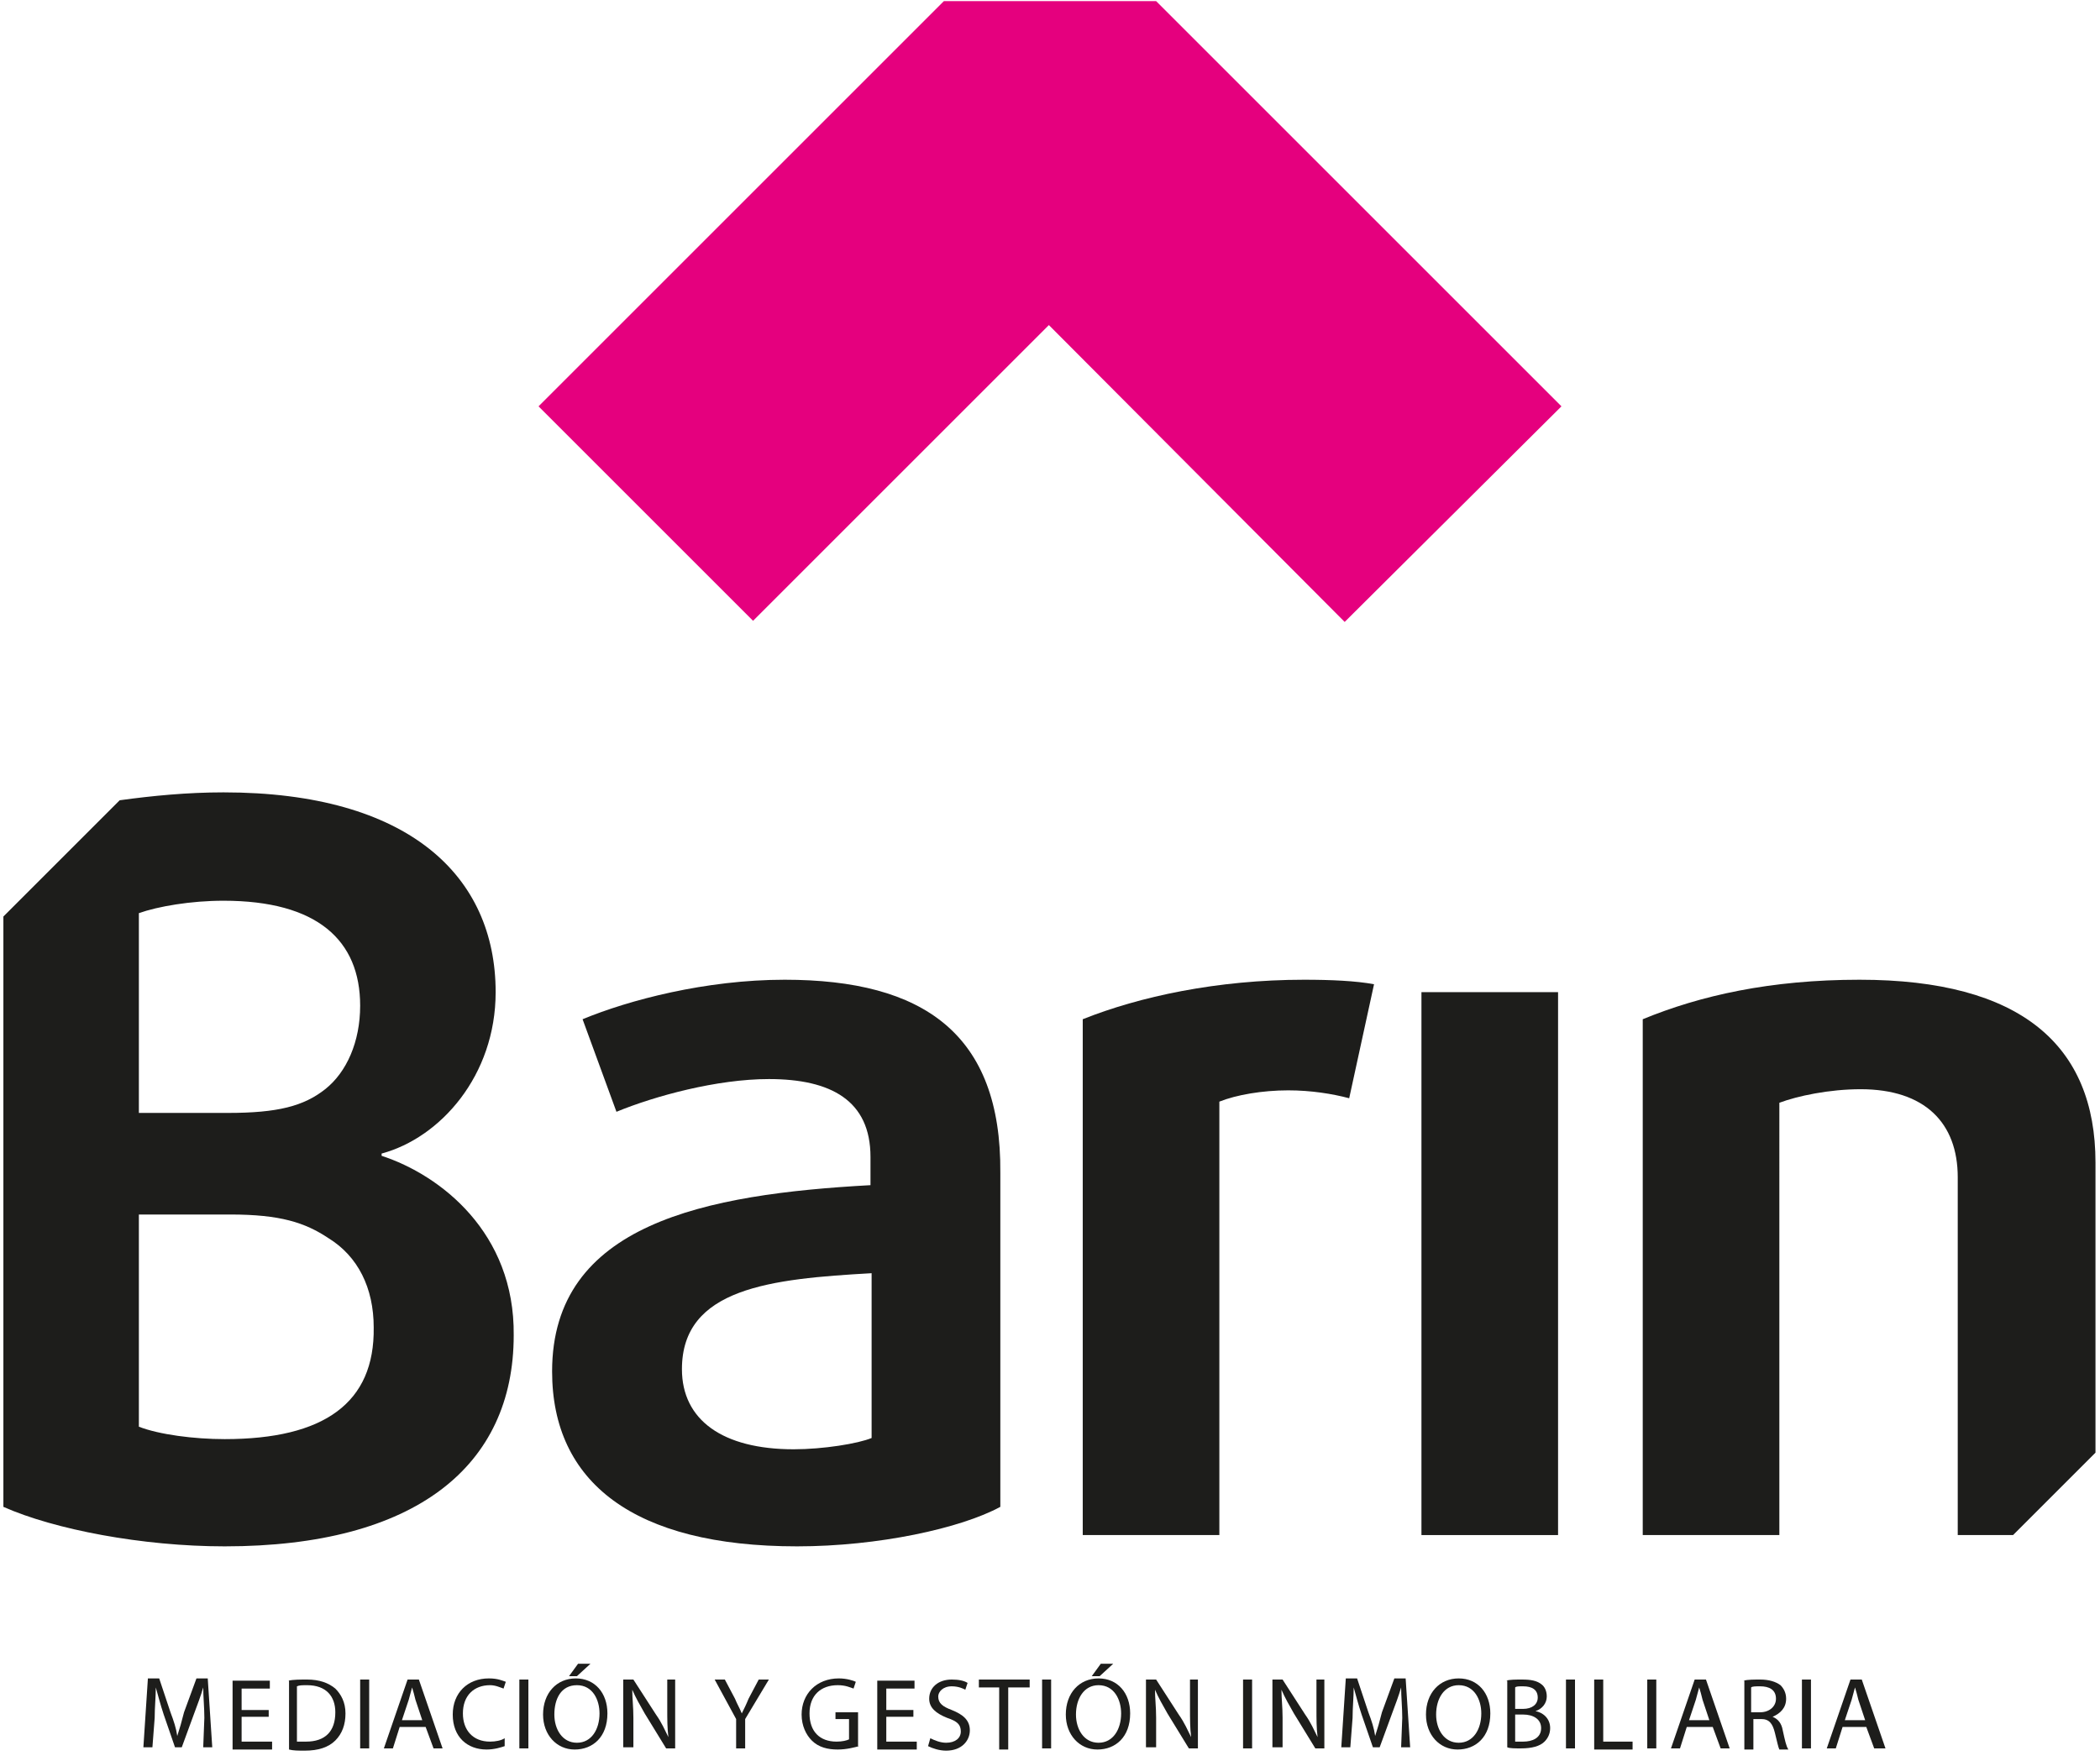 <?xml version="1.0" encoding="utf-8"?>
<!-- Generator: Adobe Illustrator 23.0.4, SVG Export Plug-In . SVG Version: 6.00 Build 0)  -->
<svg version="1.1" id="Capa_1" xmlns="http://www.w3.org/2000/svg" xmlns:xlink="http://www.w3.org/1999/xlink" x="0px" y="0px"
	 viewBox="0 0 186 156" style="enable-background:new 0 0 186 156;" xml:space="preserve">
<style type="text/css">
	.st0{fill:#1D1D1B;}
	.st1{fill:#E5007E;}
</style>
<g>
	<g>
		<path class="st0" d="M18.1,152.2c0-0.9-0.1-1.9-0.1-2.7h0c-0.2,0.7-0.5,1.5-0.8,2.3l-1.1,3h-0.6l-1-2.9c-0.3-0.9-0.5-1.7-0.7-2.4
			h0c0,0.8-0.1,1.8-0.1,2.7l-0.2,2.6h-0.8l0.4-6.1h1l1,3c0.3,0.8,0.5,1.4,0.6,2.1h0c0.2-0.6,0.4-1.3,0.6-2.1l1.1-3h1l0.4,6.1h-0.8
			L18.1,152.2z"/>
		<path class="st0" d="M23.8,152.1h-2.4v2.2h2.7v0.7h-3.5v-6.1h3.3v0.7h-2.5v1.9h2.4V152.1z"/>
		<path class="st0" d="M25.5,148.9c0.5-0.1,1.1-0.1,1.7-0.1c1.1,0,1.9,0.3,2.5,0.8c0.5,0.5,0.9,1.2,0.9,2.2c0,1-0.3,1.8-0.9,2.4
			c-0.6,0.6-1.5,0.9-2.7,0.9c-0.6,0-1,0-1.4-0.1V148.9z M26.3,154.3c0.2,0,0.5,0,0.8,0c1.7,0,2.6-0.9,2.6-2.6c0-1.4-0.8-2.4-2.5-2.4
			c-0.4,0-0.7,0-0.9,0.1V154.3z"/>
		<path class="st0" d="M32.7,148.8v6.1h-0.8v-6.1H32.7z"/>
		<path class="st0" d="M35.4,153l-0.6,1.9H34l2.1-6.1h1l2.1,6.1h-0.8l-0.7-1.9H35.4z M37.4,152.4l-0.6-1.8c-0.1-0.4-0.2-0.8-0.3-1.1
			h0c-0.1,0.4-0.2,0.7-0.3,1.1l-0.6,1.8H37.4z"/>
		<path class="st0" d="M44.7,154.7c-0.3,0.1-0.9,0.3-1.6,0.3c-1.7,0-3-1.1-3-3.1c0-1.9,1.3-3.2,3.2-3.2c0.8,0,1.2,0.2,1.5,0.3
			l-0.2,0.6c-0.3-0.1-0.7-0.3-1.2-0.3c-1.4,0-2.4,0.9-2.4,2.5c0,1.5,0.9,2.5,2.4,2.5c0.5,0,1-0.1,1.3-0.3L44.7,154.7z"/>
		<path class="st0" d="M46.8,148.8v6.1H46v-6.1H46.8z"/>
		<path class="st0" d="M53.8,151.8c0,2.1-1.3,3.2-2.9,3.2c-1.6,0-2.8-1.3-2.8-3.1c0-1.9,1.2-3.2,2.9-3.2
			C52.7,148.7,53.8,150,53.8,151.8z M49.1,151.9c0,1.3,0.7,2.5,2,2.5c1.3,0,2-1.2,2-2.6c0-1.2-0.6-2.5-2-2.5
			C49.7,149.3,49.1,150.5,49.1,151.9z M52.3,147.4l-1.2,1.1h-0.7l0.8-1.1H52.3z"/>
		<path class="st0" d="M55.2,154.9v-6.1h0.9l2,3.1c0.5,0.7,0.8,1.4,1.1,2l0,0c-0.1-0.8-0.1-1.6-0.1-2.5v-2.6h0.7v6.1H59l-1.9-3.1
			c-0.4-0.7-0.8-1.4-1.1-2.1l0,0c0,0.8,0.1,1.5,0.1,2.5v2.6H55.2z"/>
		<path class="st0" d="M65.2,154.9v-2.6l-1.9-3.5h0.9l0.9,1.7c0.2,0.5,0.4,0.8,0.6,1.3h0c0.2-0.4,0.4-0.8,0.6-1.3l0.9-1.7h0.9
			l-2.1,3.5v2.6H65.2z"/>
		<path class="st0" d="M76.1,154.7c-0.4,0.1-1.1,0.3-1.9,0.3c-0.9,0-1.7-0.2-2.3-0.8c-0.5-0.5-0.9-1.3-0.9-2.3
			c0-1.8,1.3-3.2,3.3-3.2c0.7,0,1.3,0.2,1.5,0.3l-0.2,0.6c-0.3-0.1-0.7-0.3-1.4-0.3c-1.5,0-2.5,0.9-2.5,2.5c0,1.6,0.9,2.5,2.4,2.5
			c0.5,0,0.9-0.1,1.1-0.2v-1.8h-1.2v-0.6h2V154.7z"/>
		<path class="st0" d="M80.9,152.1h-2.4v2.2h2.7v0.7h-3.5v-6.1H81v0.7h-2.5v1.9h2.4V152.1z"/>
		<path class="st0" d="M82.4,154c0.4,0.2,0.9,0.4,1.4,0.4c0.8,0,1.3-0.4,1.3-1c0-0.6-0.3-0.9-1.2-1.2c-1-0.4-1.6-0.9-1.6-1.7
			c0-1,0.8-1.7,2-1.7c0.6,0,1.1,0.1,1.4,0.3l-0.2,0.6c-0.2-0.1-0.6-0.3-1.2-0.3c-0.8,0-1.2,0.5-1.2,0.9c0,0.6,0.4,0.9,1.2,1.2
			c1,0.4,1.6,0.9,1.6,1.8c0,0.9-0.7,1.8-2.1,1.8c-0.6,0-1.2-0.2-1.6-0.4L82.4,154z"/>
		<path class="st0" d="M88.6,149.5h-1.9v-0.7h4.5v0.7h-1.9v5.5h-0.8V149.5z"/>
		<path class="st0" d="M93.1,148.8v6.1h-0.8v-6.1H93.1z"/>
		<path class="st0" d="M100.1,151.8c0,2.1-1.3,3.2-2.9,3.2c-1.6,0-2.8-1.3-2.8-3.1c0-1.9,1.2-3.2,2.9-3.2
			C99,148.7,100.1,150,100.1,151.8z M95.3,151.9c0,1.3,0.7,2.5,2,2.5c1.3,0,2-1.2,2-2.6c0-1.2-0.6-2.5-2-2.5
			C96,149.3,95.3,150.5,95.3,151.9z M98.6,147.4l-1.2,1.1h-0.7l0.8-1.1H98.6z"/>
		<path class="st0" d="M101.5,154.9v-6.1h0.9l2,3.1c0.5,0.7,0.8,1.4,1.1,2l0,0c-0.1-0.8-0.1-1.6-0.1-2.5v-2.6h0.7v6.1h-0.8l-1.9-3.1
			c-0.4-0.7-0.8-1.4-1.1-2.1l0,0c0,0.8,0.1,1.5,0.1,2.5v2.6H101.5z"/>
		<path class="st0" d="M110.9,148.8v6.1h-0.8v-6.1H110.9z"/>
		<path class="st0" d="M112.7,154.9v-6.1h0.9l2,3.1c0.5,0.7,0.8,1.4,1.1,2l0,0c-0.1-0.8-0.1-1.6-0.1-2.5v-2.6h0.7v6.1h-0.8l-1.9-3.1
			c-0.4-0.7-0.8-1.4-1.1-2.1l0,0c0,0.8,0.1,1.5,0.1,2.5v2.6H112.7z"/>
		<path class="st0" d="M124.2,152.2c0-0.9-0.1-1.9-0.1-2.7h0c-0.2,0.7-0.5,1.5-0.8,2.3l-1.1,3h-0.6l-1-2.9c-0.3-0.9-0.5-1.7-0.7-2.4
			h0c0,0.8-0.1,1.8-0.1,2.7l-0.2,2.6h-0.8l0.4-6.1h1l1,3c0.3,0.8,0.5,1.4,0.6,2.1h0c0.2-0.6,0.4-1.3,0.6-2.1l1.1-3h1l0.4,6.1h-0.8
			L124.2,152.2z"/>
		<path class="st0" d="M132,151.8c0,2.1-1.3,3.2-2.9,3.2c-1.6,0-2.8-1.3-2.8-3.1c0-1.9,1.2-3.2,2.9-3.2
			C130.9,148.7,132,150,132,151.8z M127.2,151.9c0,1.3,0.7,2.5,2,2.5c1.3,0,2-1.2,2-2.6c0-1.2-0.6-2.5-2-2.5
			C127.9,149.3,127.2,150.5,127.2,151.9z"/>
		<path class="st0" d="M133.4,148.9c0.3-0.1,0.9-0.1,1.4-0.1c0.8,0,1.3,0.1,1.7,0.4c0.3,0.2,0.5,0.6,0.5,1.1c0,0.6-0.4,1.1-1,1.3v0
			c0.6,0.1,1.3,0.6,1.3,1.5c0,0.5-0.2,0.9-0.5,1.2c-0.4,0.4-1.1,0.6-2.1,0.6c-0.5,0-1,0-1.2-0.1V148.9z M134.2,151.4h0.7
			c0.8,0,1.3-0.4,1.3-1c0-0.7-0.5-1-1.3-1c-0.4,0-0.6,0-0.7,0.1V151.4z M134.2,154.3c0.2,0,0.4,0,0.7,0c0.8,0,1.6-0.3,1.6-1.2
			c0-0.8-0.7-1.2-1.6-1.2h-0.7V154.3z"/>
		<path class="st0" d="M139.5,148.8v6.1h-0.8v-6.1H139.5z"/>
		<path class="st0" d="M141.2,148.8h0.8v5.5h2.6v0.7h-3.4V148.8z"/>
		<path class="st0" d="M146.7,148.8v6.1h-0.8v-6.1H146.7z"/>
		<path class="st0" d="M149.4,153l-0.6,1.9h-0.8l2.1-6.1h1l2.1,6.1h-0.8l-0.7-1.9H149.4z M151.4,152.4l-0.6-1.8
			c-0.1-0.4-0.2-0.8-0.3-1.1h0c-0.1,0.4-0.2,0.7-0.3,1.1l-0.6,1.8H151.4z"/>
		<path class="st0" d="M154.4,148.9c0.4-0.1,1-0.1,1.5-0.1c0.8,0,1.4,0.2,1.8,0.5c0.3,0.3,0.5,0.7,0.5,1.2c0,0.8-0.5,1.3-1.2,1.6v0
			c0.5,0.2,0.8,0.6,0.9,1.2c0.2,0.9,0.3,1.4,0.5,1.7h-0.8c-0.1-0.2-0.2-0.7-0.4-1.5c-0.2-0.8-0.5-1.2-1.2-1.2h-0.7v2.7h-0.8V148.9z
			 M155.1,151.7h0.8c0.8,0,1.4-0.5,1.4-1.2c0-0.8-0.6-1.1-1.4-1.1c-0.4,0-0.7,0-0.8,0.1V151.7z"/>
		<path class="st0" d="M160.4,148.8v6.1h-0.8v-6.1H160.4z"/>
		<path class="st0" d="M163.2,153l-0.6,1.9h-0.8l2.1-6.1h1l2.1,6.1H166l-0.7-1.9H163.2z M165.2,152.4l-0.6-1.8
			c-0.1-0.4-0.2-0.8-0.3-1.1h0c-0.1,0.4-0.2,0.7-0.3,1.1l-0.6,1.8H165.2z"/>
	</g>
</g>
<polygon class="st1" points="92.9,28.8 119.1,55.1 138.3,36 102.4,0.1 83.6,0.1 47.7,36 66.7,55 "/>
<g>
	<path class="st0" d="M33.8,102.4v-0.2c5.2-1.4,10.1-6.9,10.1-14.3c0-10.3-7.7-17.7-24.1-17.7c-3.2,0-6.3,0.3-9.2,0.7L0.3,81.2v52.3
		c4.5,2,12.3,3.5,19.6,3.5c16.9,0,25.6-7.1,25.6-18.7C45.6,109.2,39,104.1,33.8,102.4z M12.3,80.9c1.7-0.6,4.6-1.1,7.5-1.1
		c8.3,0,12.1,3.5,12.1,9.3c0,3.2-1.2,5.9-3.1,7.4c-1.9,1.5-4.2,2.1-8.6,2.1h-7.9V80.9z M19.9,127.5c-2.7,0-5.8-0.4-7.6-1.1v-18.8
		h8.1c4.4,0,6.6,0.7,8.7,2.1c2.6,1.6,4,4.4,4,7.9C33.2,124.3,28.7,127.5,19.9,127.5z"/>
	<path class="st0" d="M95.9,90.3V136h12.1V97.6c1.5-0.6,3.8-1,6.1-1c2,0,3.9,0.3,5.4,0.7l2.2-10.1c-1.6-0.3-3.8-0.4-6.2-0.4
		C107.8,86.8,100.9,88.3,95.9,90.3z"/>
	<path class="st0" d="M69.5,86.8c-7,0-13.8,1.8-17.9,3.5l3,8.2c3.4-1.4,8.9-2.9,13.5-2.9c5.5,0,9,1.9,9,6.9v2.5
		c-14.6,0.8-28.2,3.4-28.2,16.5c0,9.8,7.2,15.5,21.7,15.5c7.2,0,14.5-1.6,18-3.5v-29.6C88.7,91.6,81.8,86.8,69.5,86.8z M77.2,127.4
		c-1.2,0.5-4.3,1-6.9,1c-6.3,0-9.9-2.6-9.9-7.1c0-7.2,7.9-8,16.8-8.5V127.4z"/>
	<path class="st0" d="M173.4,104.3V136h4.9l7.3-7.3V103c0-10.4-6.6-16.2-20.9-16.2c-7.9,0-14.1,1.4-19.2,3.5V136h12.1V97.7
		c1.6-0.6,4.4-1.2,7.2-1.2C170.5,96.5,173.4,99.5,173.4,104.3z"/>
	<rect x="125.9" y="87.9" class="st0" width="12.1" height="48.1"/>
</g>
</svg>
